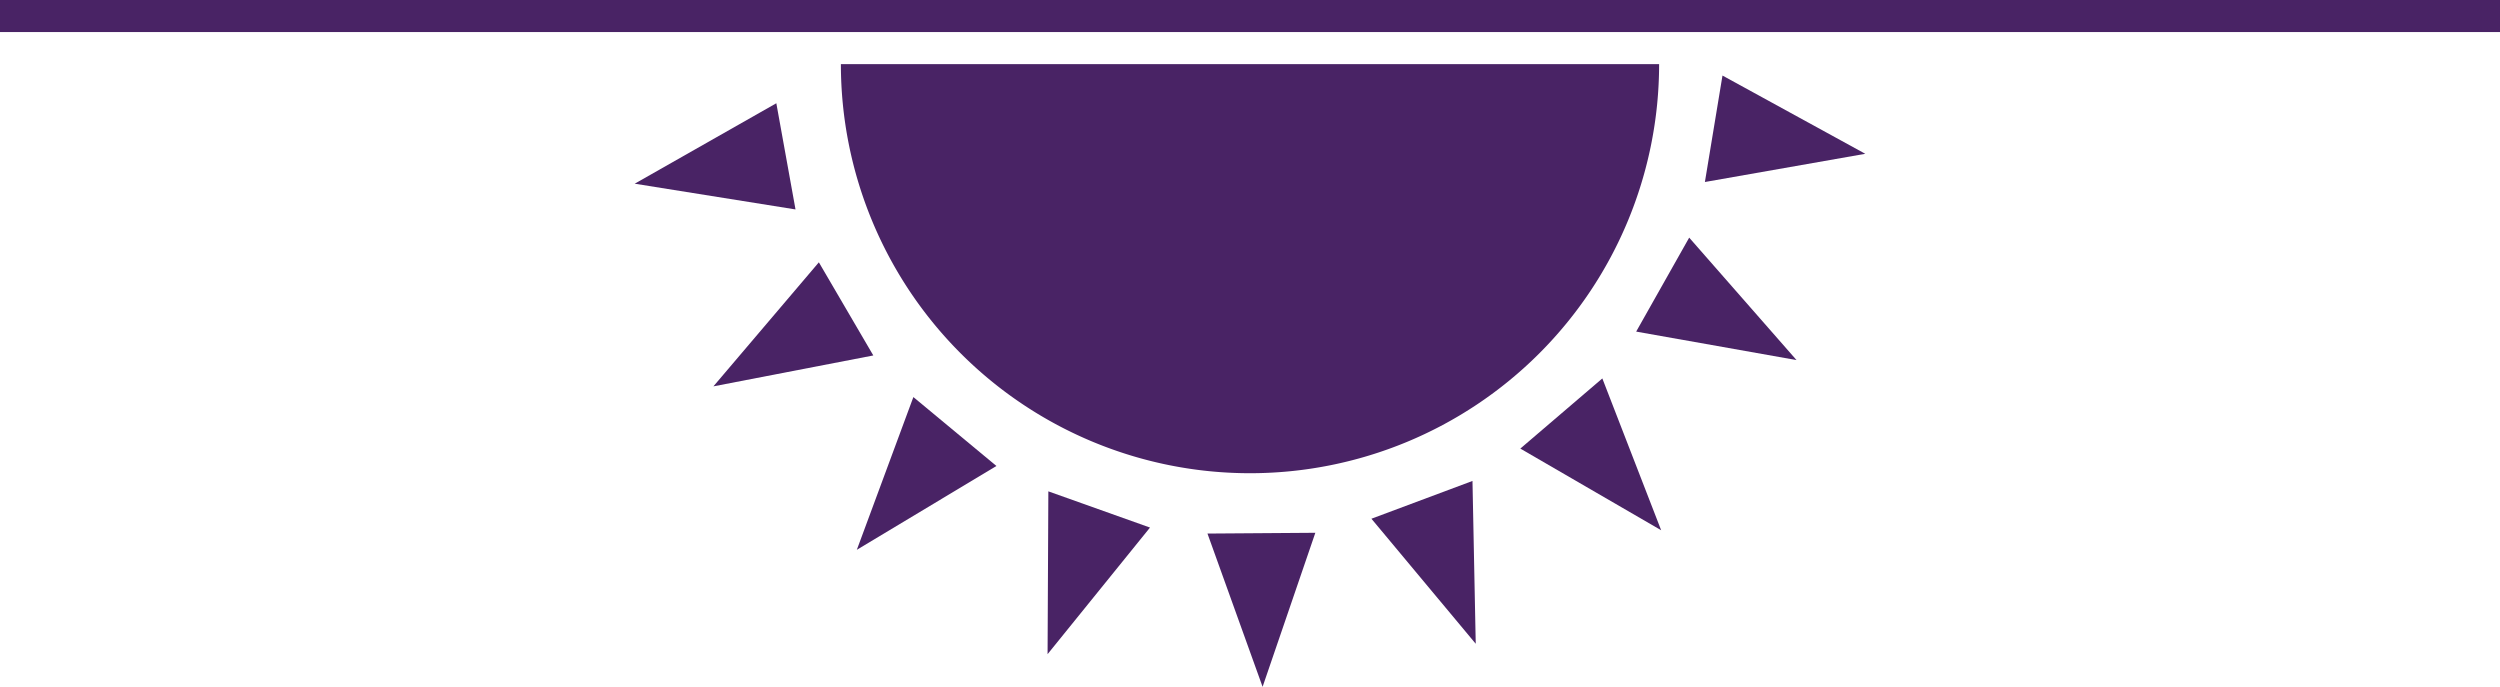 <svg xmlns="http://www.w3.org/2000/svg" viewBox="0 0 546 150"><defs><style>.cls-1,.cls-2{fill:#492365;}.cls-2{stroke:#492365;stroke-miterlimit:10;stroke-width:7px;}</style></defs><g id="Layer_2" data-name="Layer 2"><g id="Solar"><polygon class="cls-1" points="173.74 45.74 138.62 40.12 169.55 22.55 173.74 45.74"/><polygon class="cls-1" points="190.73 77.63 155.81 84.38 178.84 57.29 190.73 77.63"/><polygon class="cls-1" points="217.62 101.77 187.13 120.08 199.48 86.72 217.62 101.77"/><polygon class="cls-1" points="251.16 115.22 228.79 142.87 228.96 107.31 251.16 115.22"/><polygon class="cls-1" points="287.27 116.36 275.75 150 263.71 116.53 287.27 116.36"/><polygon class="cls-1" points="321.59 105.04 322.3 140.6 299.52 113.29 321.59 105.04"/><polygon class="cls-1" points="349.95 82.65 362.8 115.81 332.04 97.97 349.95 82.65"/><polygon class="cls-1" points="368.92 51.9 392.36 78.64 357.34 72.42 368.92 51.9"/><polygon class="cls-1" points="376.19 16.5 407.38 33.59 372.35 39.75 376.19 16.5"/><path class="cls-1" d="M183.65,14a89.35,89.35,0,0,0,178.7,0Z"/><line class="cls-2" y1="3.5" x2="546" y2="3.5"/></g></g></svg>
